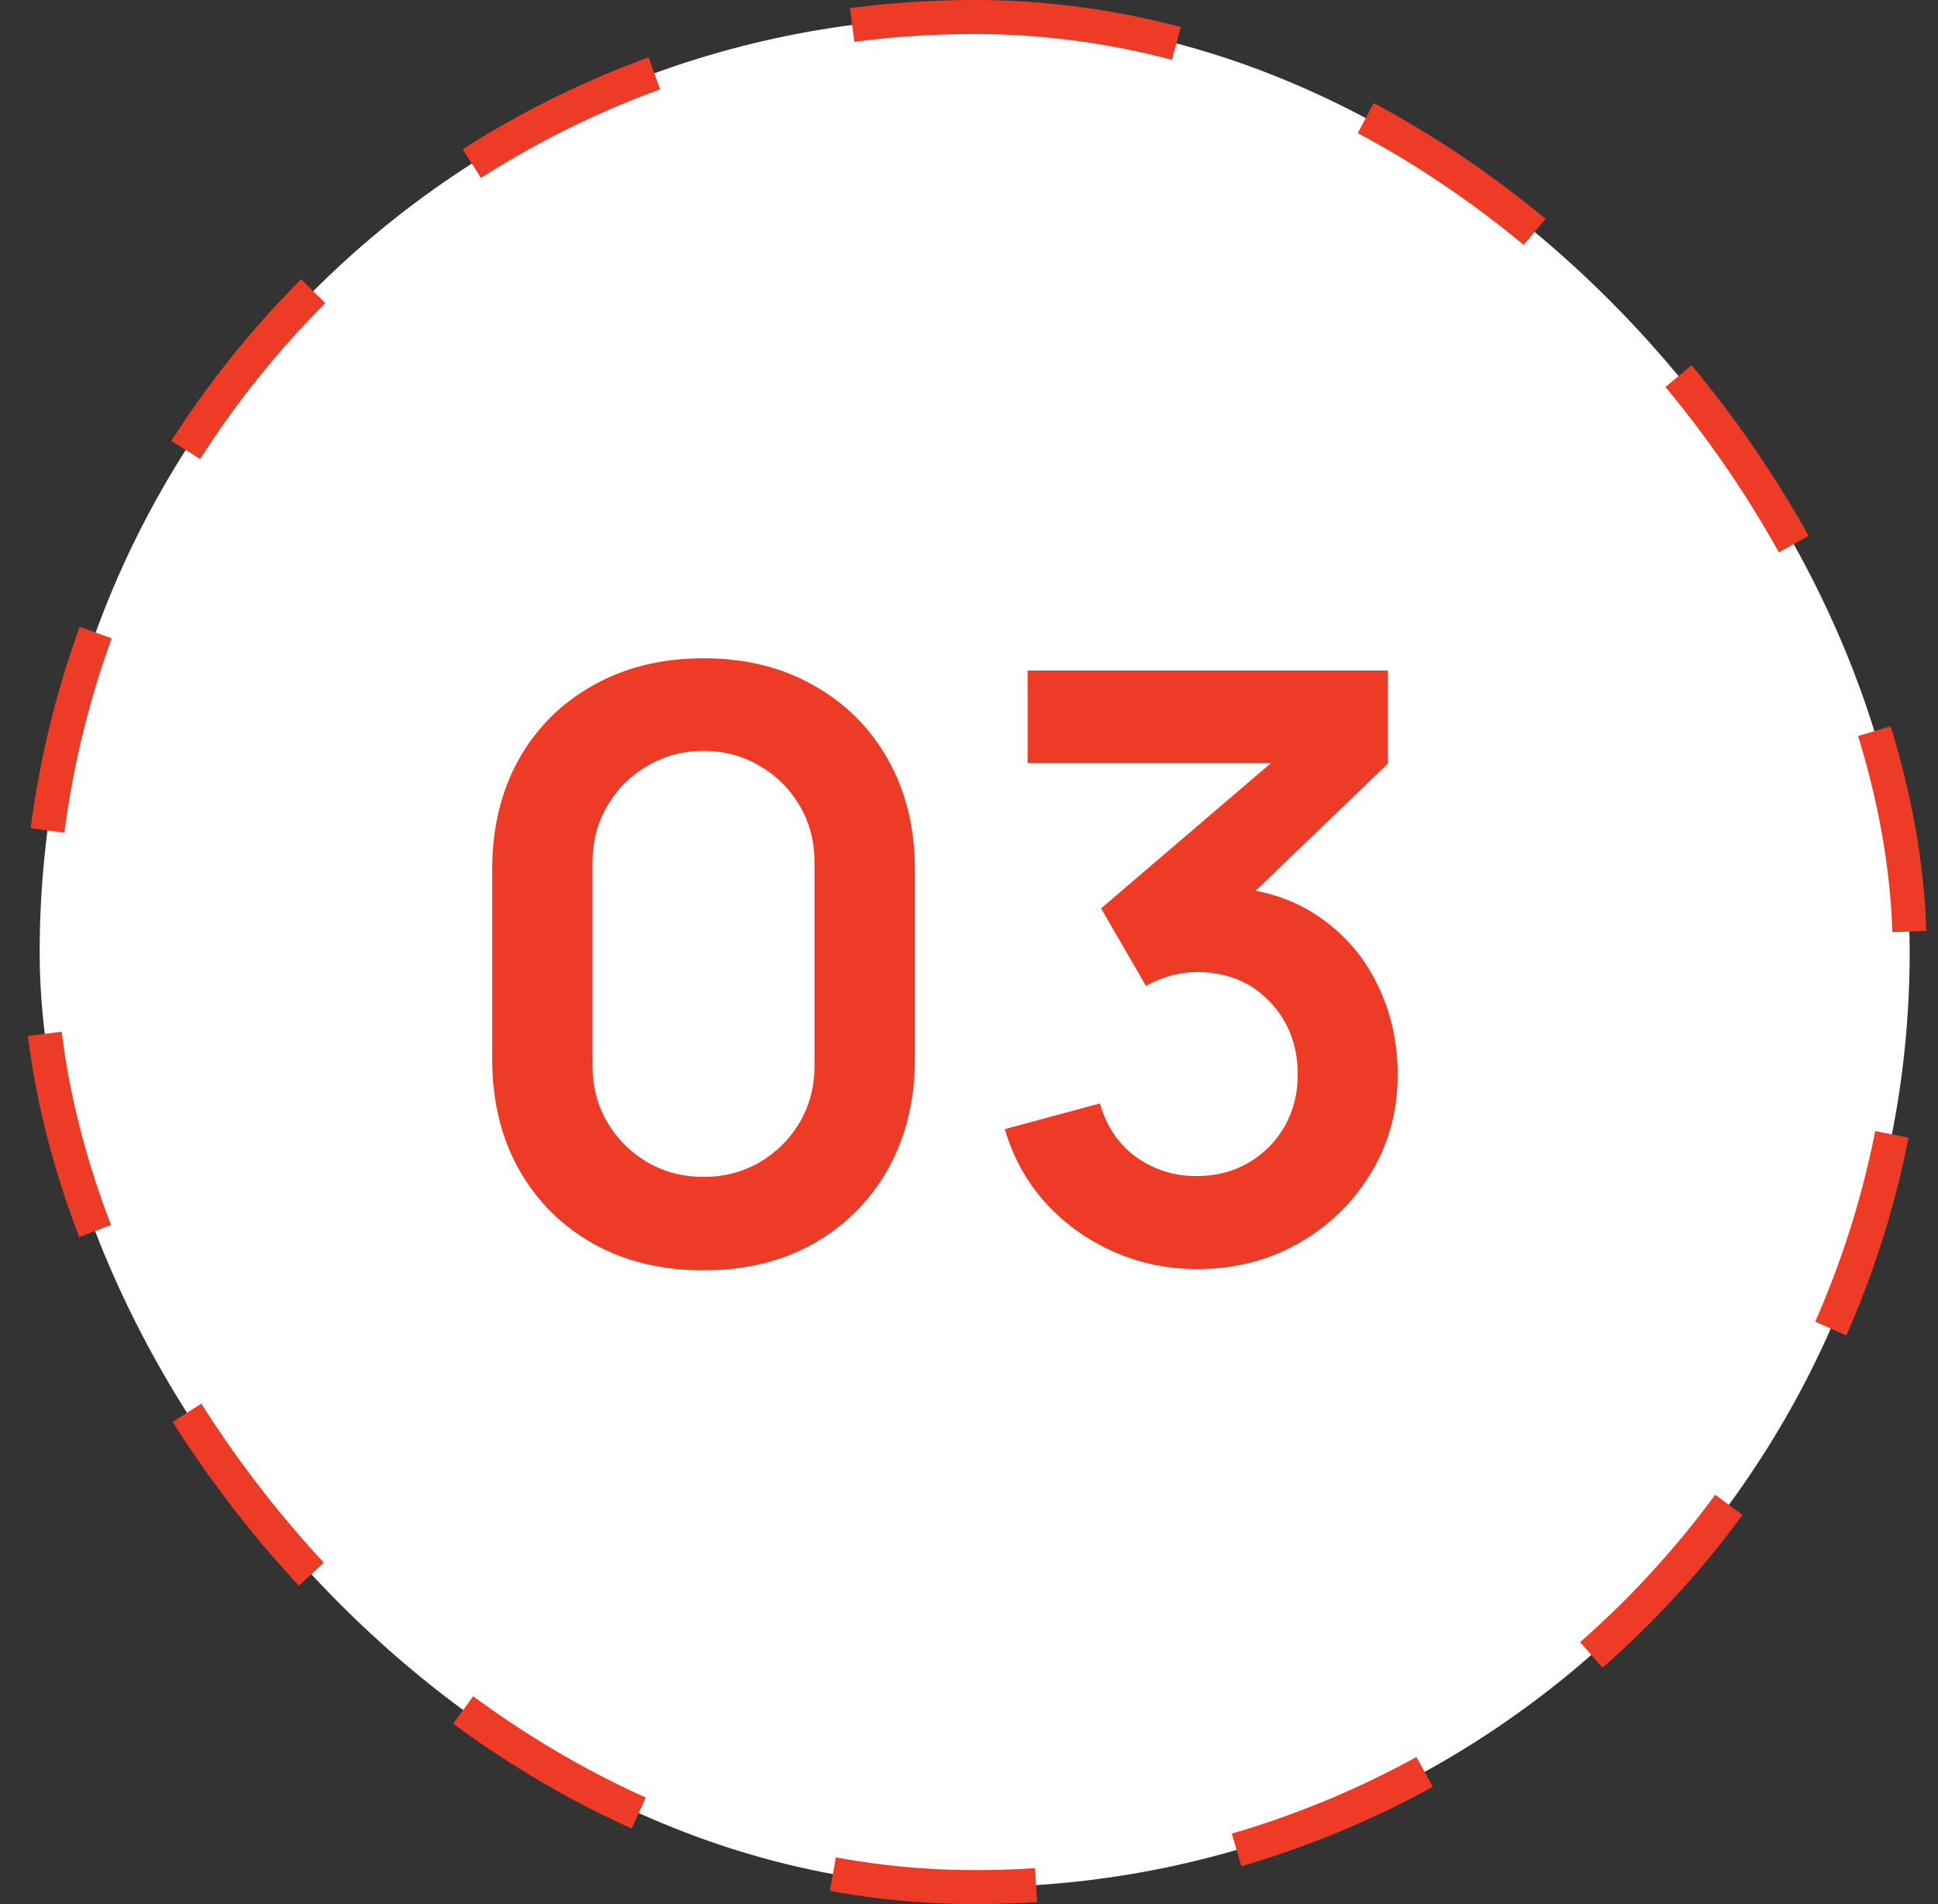 <svg width="57" height="56" viewBox="0 0 57 56" fill="none" xmlns="http://www.w3.org/2000/svg">
<rect x="0" y="0" width="57" height="56" fill="#333333" stroke="none"/>
<rect x="1.167" y="0.5" width="55" height="55" rx="27.5" fill="white"/>
<rect x="1.167" y="0.5" width="55" height="55" rx="27.5" stroke="#ED3B25" stroke-dasharray="6 6"/>
<path d="M20.692 37.36C19.468 37.36 18.388 37.1 17.452 36.58C16.516 36.052 15.784 35.32 15.256 34.384C14.736 33.448 14.476 32.368 14.476 31.144V25.576C14.476 24.352 14.736 23.272 15.256 22.336C15.784 21.4 16.516 20.672 17.452 20.152C18.388 19.624 19.468 19.36 20.692 19.36C21.916 19.36 22.992 19.624 23.92 20.152C24.856 20.672 25.588 21.4 26.116 22.336C26.644 23.272 26.908 24.352 26.908 25.576V31.144C26.908 32.368 26.644 33.448 26.116 34.384C25.588 35.32 24.856 36.052 23.92 36.58C22.992 37.1 21.916 37.36 20.692 37.36ZM20.692 34.612C21.3 34.612 21.852 34.468 22.348 34.18C22.844 33.884 23.236 33.492 23.524 33.004C23.812 32.508 23.956 31.956 23.956 31.348V25.36C23.956 24.744 23.812 24.192 23.524 23.704C23.236 23.208 22.844 22.816 22.348 22.528C21.852 22.232 21.3 22.084 20.692 22.084C20.084 22.084 19.532 22.232 19.036 22.528C18.54 22.816 18.148 23.208 17.86 23.704C17.572 24.192 17.428 24.744 17.428 25.36V31.348C17.428 31.956 17.572 32.508 17.86 33.004C18.148 33.492 18.54 33.884 19.036 34.18C19.532 34.468 20.084 34.612 20.692 34.612ZM35.217 37.324C34.352 37.324 33.536 37.156 32.769 36.82C32.001 36.484 31.332 36.008 30.765 35.392C30.204 34.776 29.8 34.048 29.552 33.208L32.349 32.452C32.548 33.14 32.913 33.672 33.441 34.048C33.977 34.416 34.565 34.596 35.205 34.588C35.773 34.588 36.281 34.456 36.728 34.192C37.176 33.928 37.529 33.572 37.785 33.124C38.041 32.668 38.169 32.16 38.169 31.6C38.169 30.744 37.892 30.028 37.34 29.452C36.788 28.876 36.077 28.588 35.205 28.588C34.941 28.588 34.681 28.624 34.425 28.696C34.176 28.768 33.937 28.868 33.705 28.996L32.385 26.716L38.193 21.748L38.444 22.444H30.224V19.72H40.821V22.456L36.153 26.944L36.129 26.092C37.176 26.164 38.069 26.456 38.804 26.968C39.548 27.48 40.117 28.14 40.508 28.948C40.908 29.756 41.108 30.64 41.108 31.6C41.108 32.688 40.84 33.664 40.304 34.528C39.776 35.392 39.065 36.076 38.169 36.58C37.281 37.076 36.297 37.324 35.217 37.324Z" fill="#ED3B25"/>
</svg>
